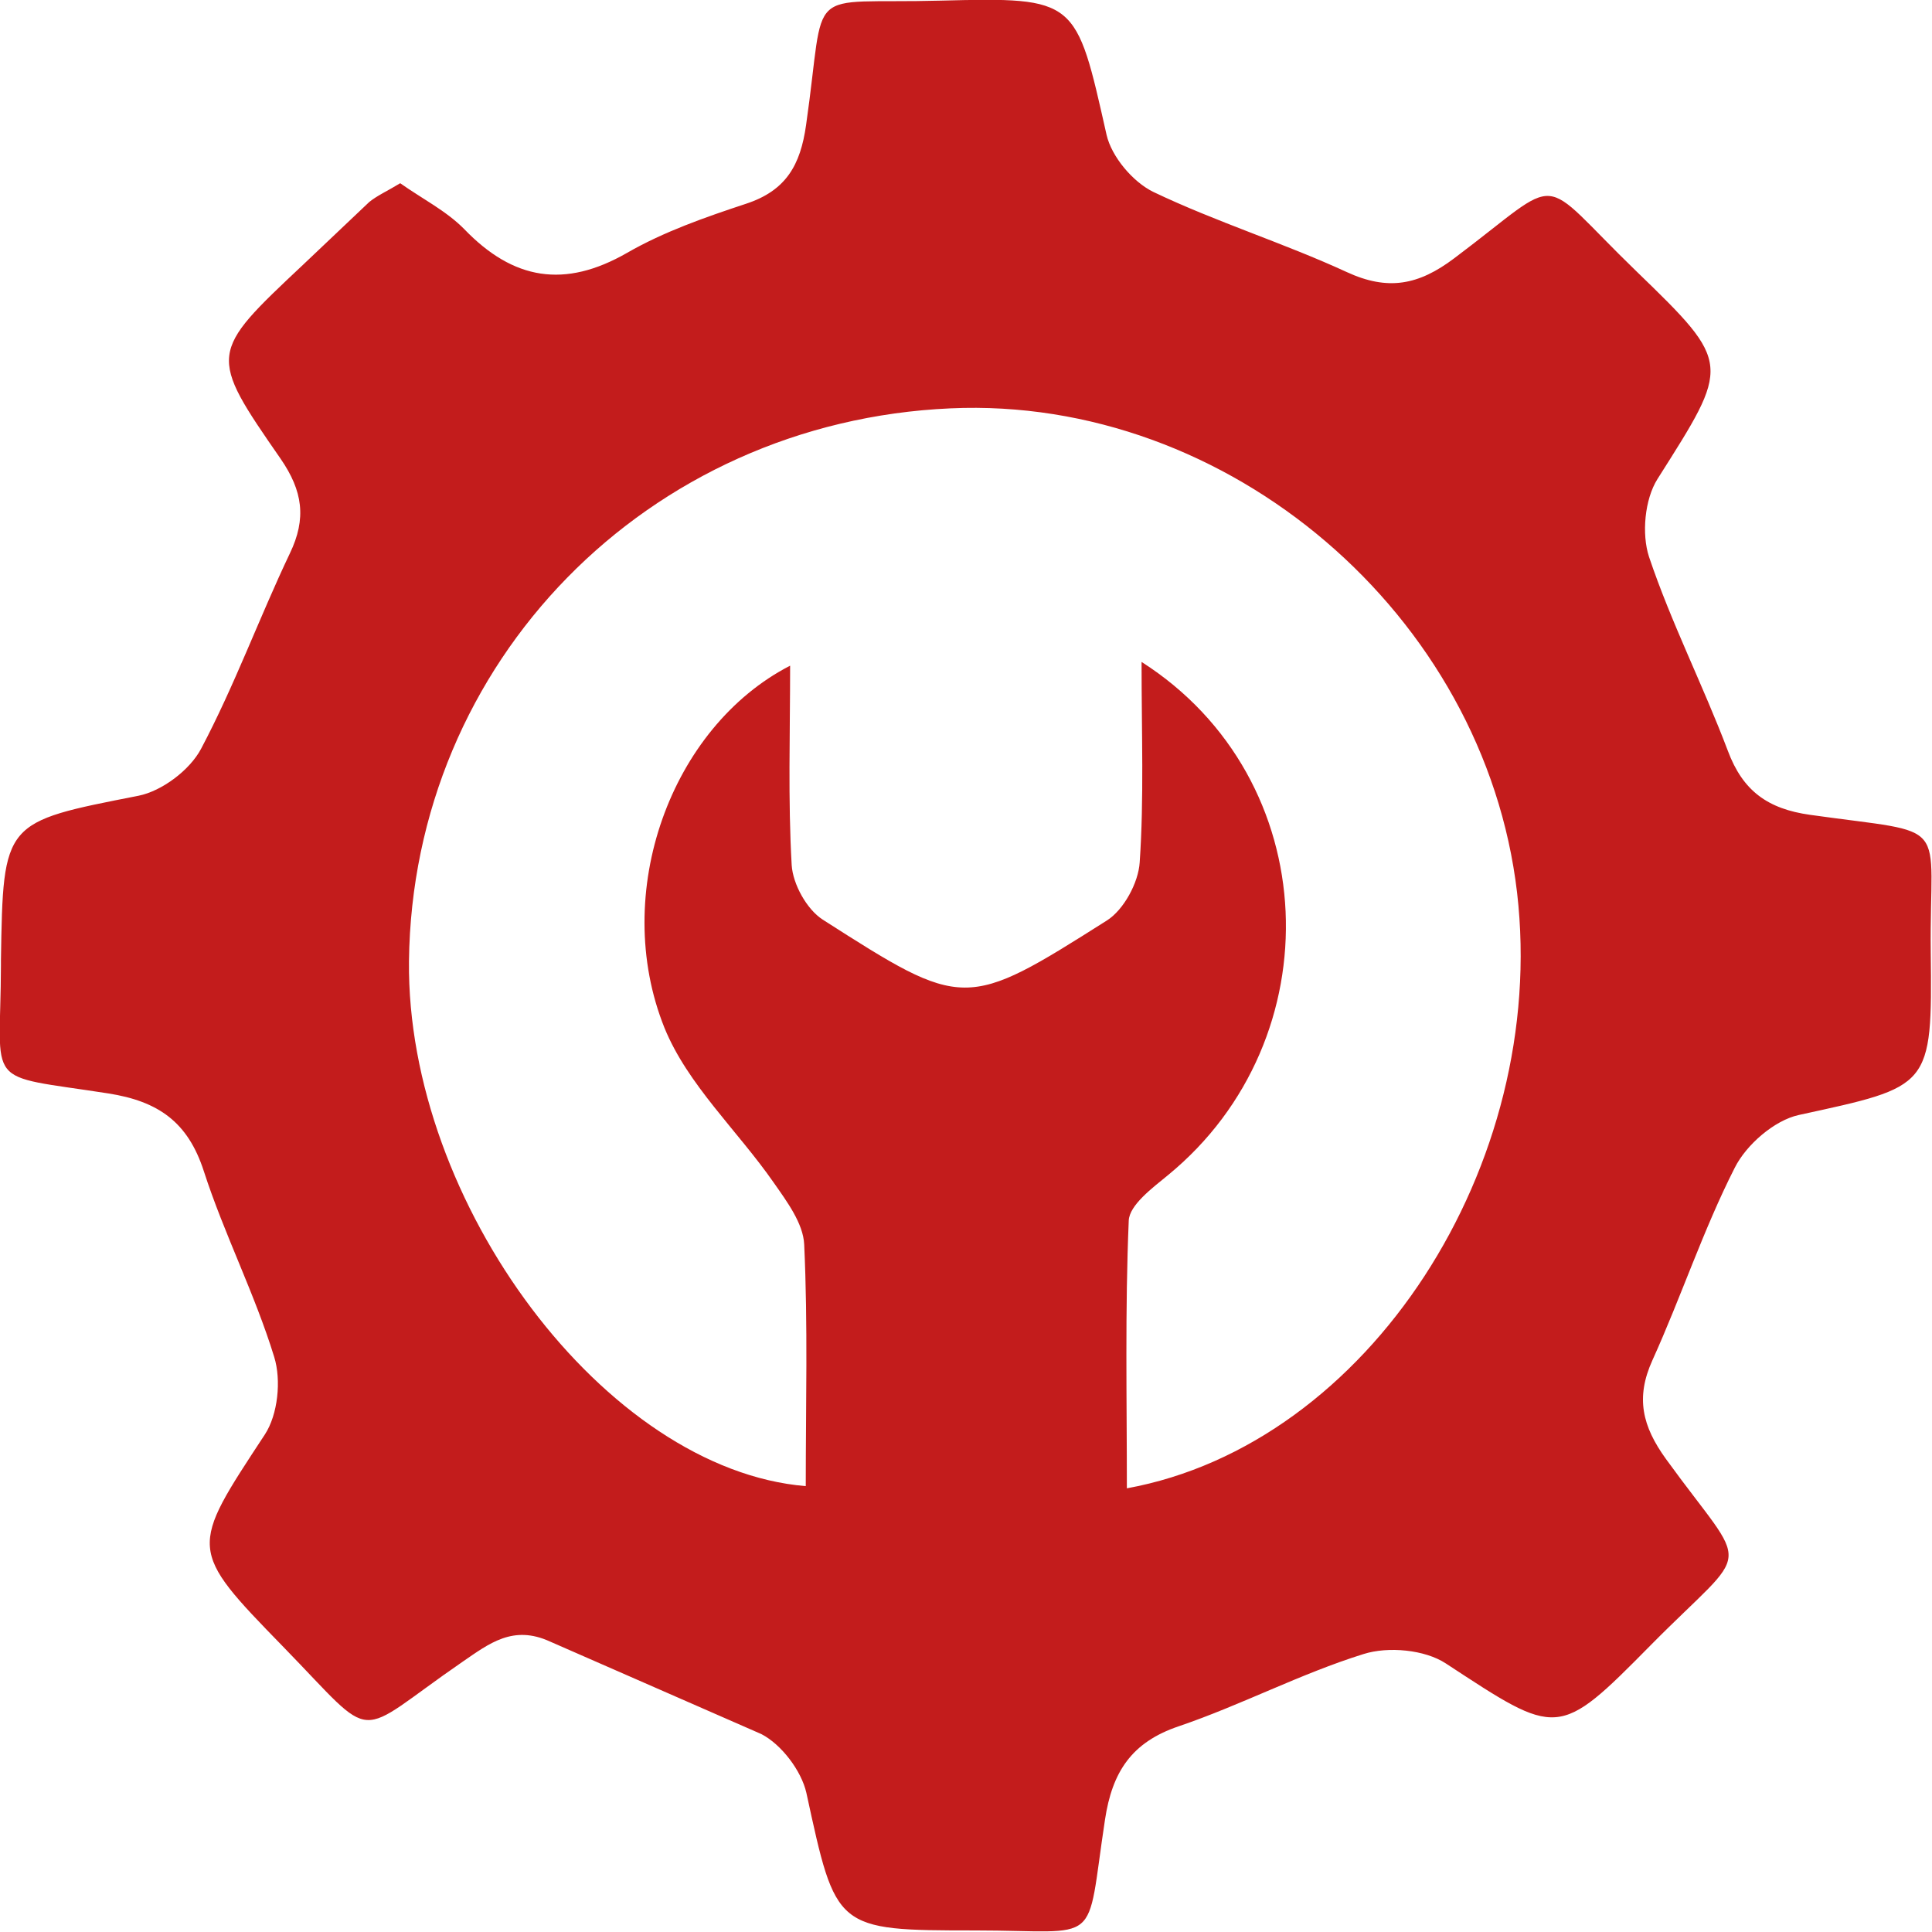 <svg xmlns="http://www.w3.org/2000/svg" viewBox="0 0 61.79 61.79" xmlns:v="https://vecta.io/nano"><path d="M12.8 5.86c.69.49 1.47.88 2.05 1.47 1.57 1.63 3.21 1.9 5.2.76 1.18-.68 2.5-1.14 3.8-1.57C25.14 6.1 25.6 5.28 25.78 4c.66-4.59-.15-3.86 4.3-3.98 4.37-.11 4.33-.06 5.31 4.29.16.7.84 1.51 1.5 1.83 2.01.96 4.16 1.63 6.18 2.56 1.32.61 2.3.42 3.44-.44 3.61-2.71 2.56-2.74 5.83.42 3.07 2.97 3 2.96.67 6.64-.41.65-.51 1.76-.27 2.49.71 2.11 1.73 4.11 2.52 6.2.48 1.29 1.28 1.86 2.63 2.05 4.61.65 3.81.05 3.86 4.39.05 4.36 0 4.29-4.22 5.21-.78.17-1.68.95-2.05 1.69-1.01 1.99-1.71 4.12-2.63 6.15-.55 1.21-.32 2.12.43 3.16 2.71 3.74 2.79 2.64-.49 5.96-2.97 3.01-2.96 2.93-6.55.58-.67-.44-1.84-.55-2.63-.3-2.02.63-3.91 1.63-5.91 2.31-1.51.51-2.13 1.46-2.36 2.99-.63 4.14-.04 3.54-4.16 3.54-4.48 0-4.44-.03-5.39-4.4-.16-.71-.8-1.55-1.44-1.88l-6.76-2.96c-1.18-.54-1.94.06-2.8.65-3.56 2.45-2.66 2.67-5.73-.48-3.06-3.14-3-3.12-.59-6.79.42-.64.53-1.74.3-2.48-.62-2.02-1.6-3.93-2.25-5.94-.51-1.58-1.46-2.24-3.06-2.49-4.05-.63-3.44-.12-3.43-4.09v-.17c.07-4.46.08-4.41 4.4-5.26.75-.15 1.64-.82 2-1.5 1.07-2.02 1.86-4.19 2.84-6.25.54-1.12.41-2-.29-3.02-2.33-3.36-2.3-3.38.71-6.21l2.12-2.01c.26-.21.58-.35.99-.6zm23.71 15.31c5.86 3.74 6.14 12.07.85 16.41-.5.41-1.24.96-1.26 1.46-.12 2.84-.06 5.69-.06 8.56 7.73-1.41 13.49-10.34 12.48-19.05-1.04-8.89-9.23-15.89-18.12-15.49-9.7.43-17.21 8.11-17.32 17.68C13 38.48 19.37 47 25.77 47.53c0-2.58.07-5.16-.05-7.73-.03-.67-.55-1.37-.97-1.97-1.16-1.67-2.76-3.14-3.5-4.96-1.73-4.31.21-9.62 4.02-11.58 0 2.19-.07 4.29.05 6.38.04.61.48 1.41.99 1.74 4.52 2.89 4.56 2.9 9.09.03.54-.34 1.01-1.21 1.05-1.86.14-2.04.06-4.1.06-6.41z" fill="#c31c1c"/></svg>